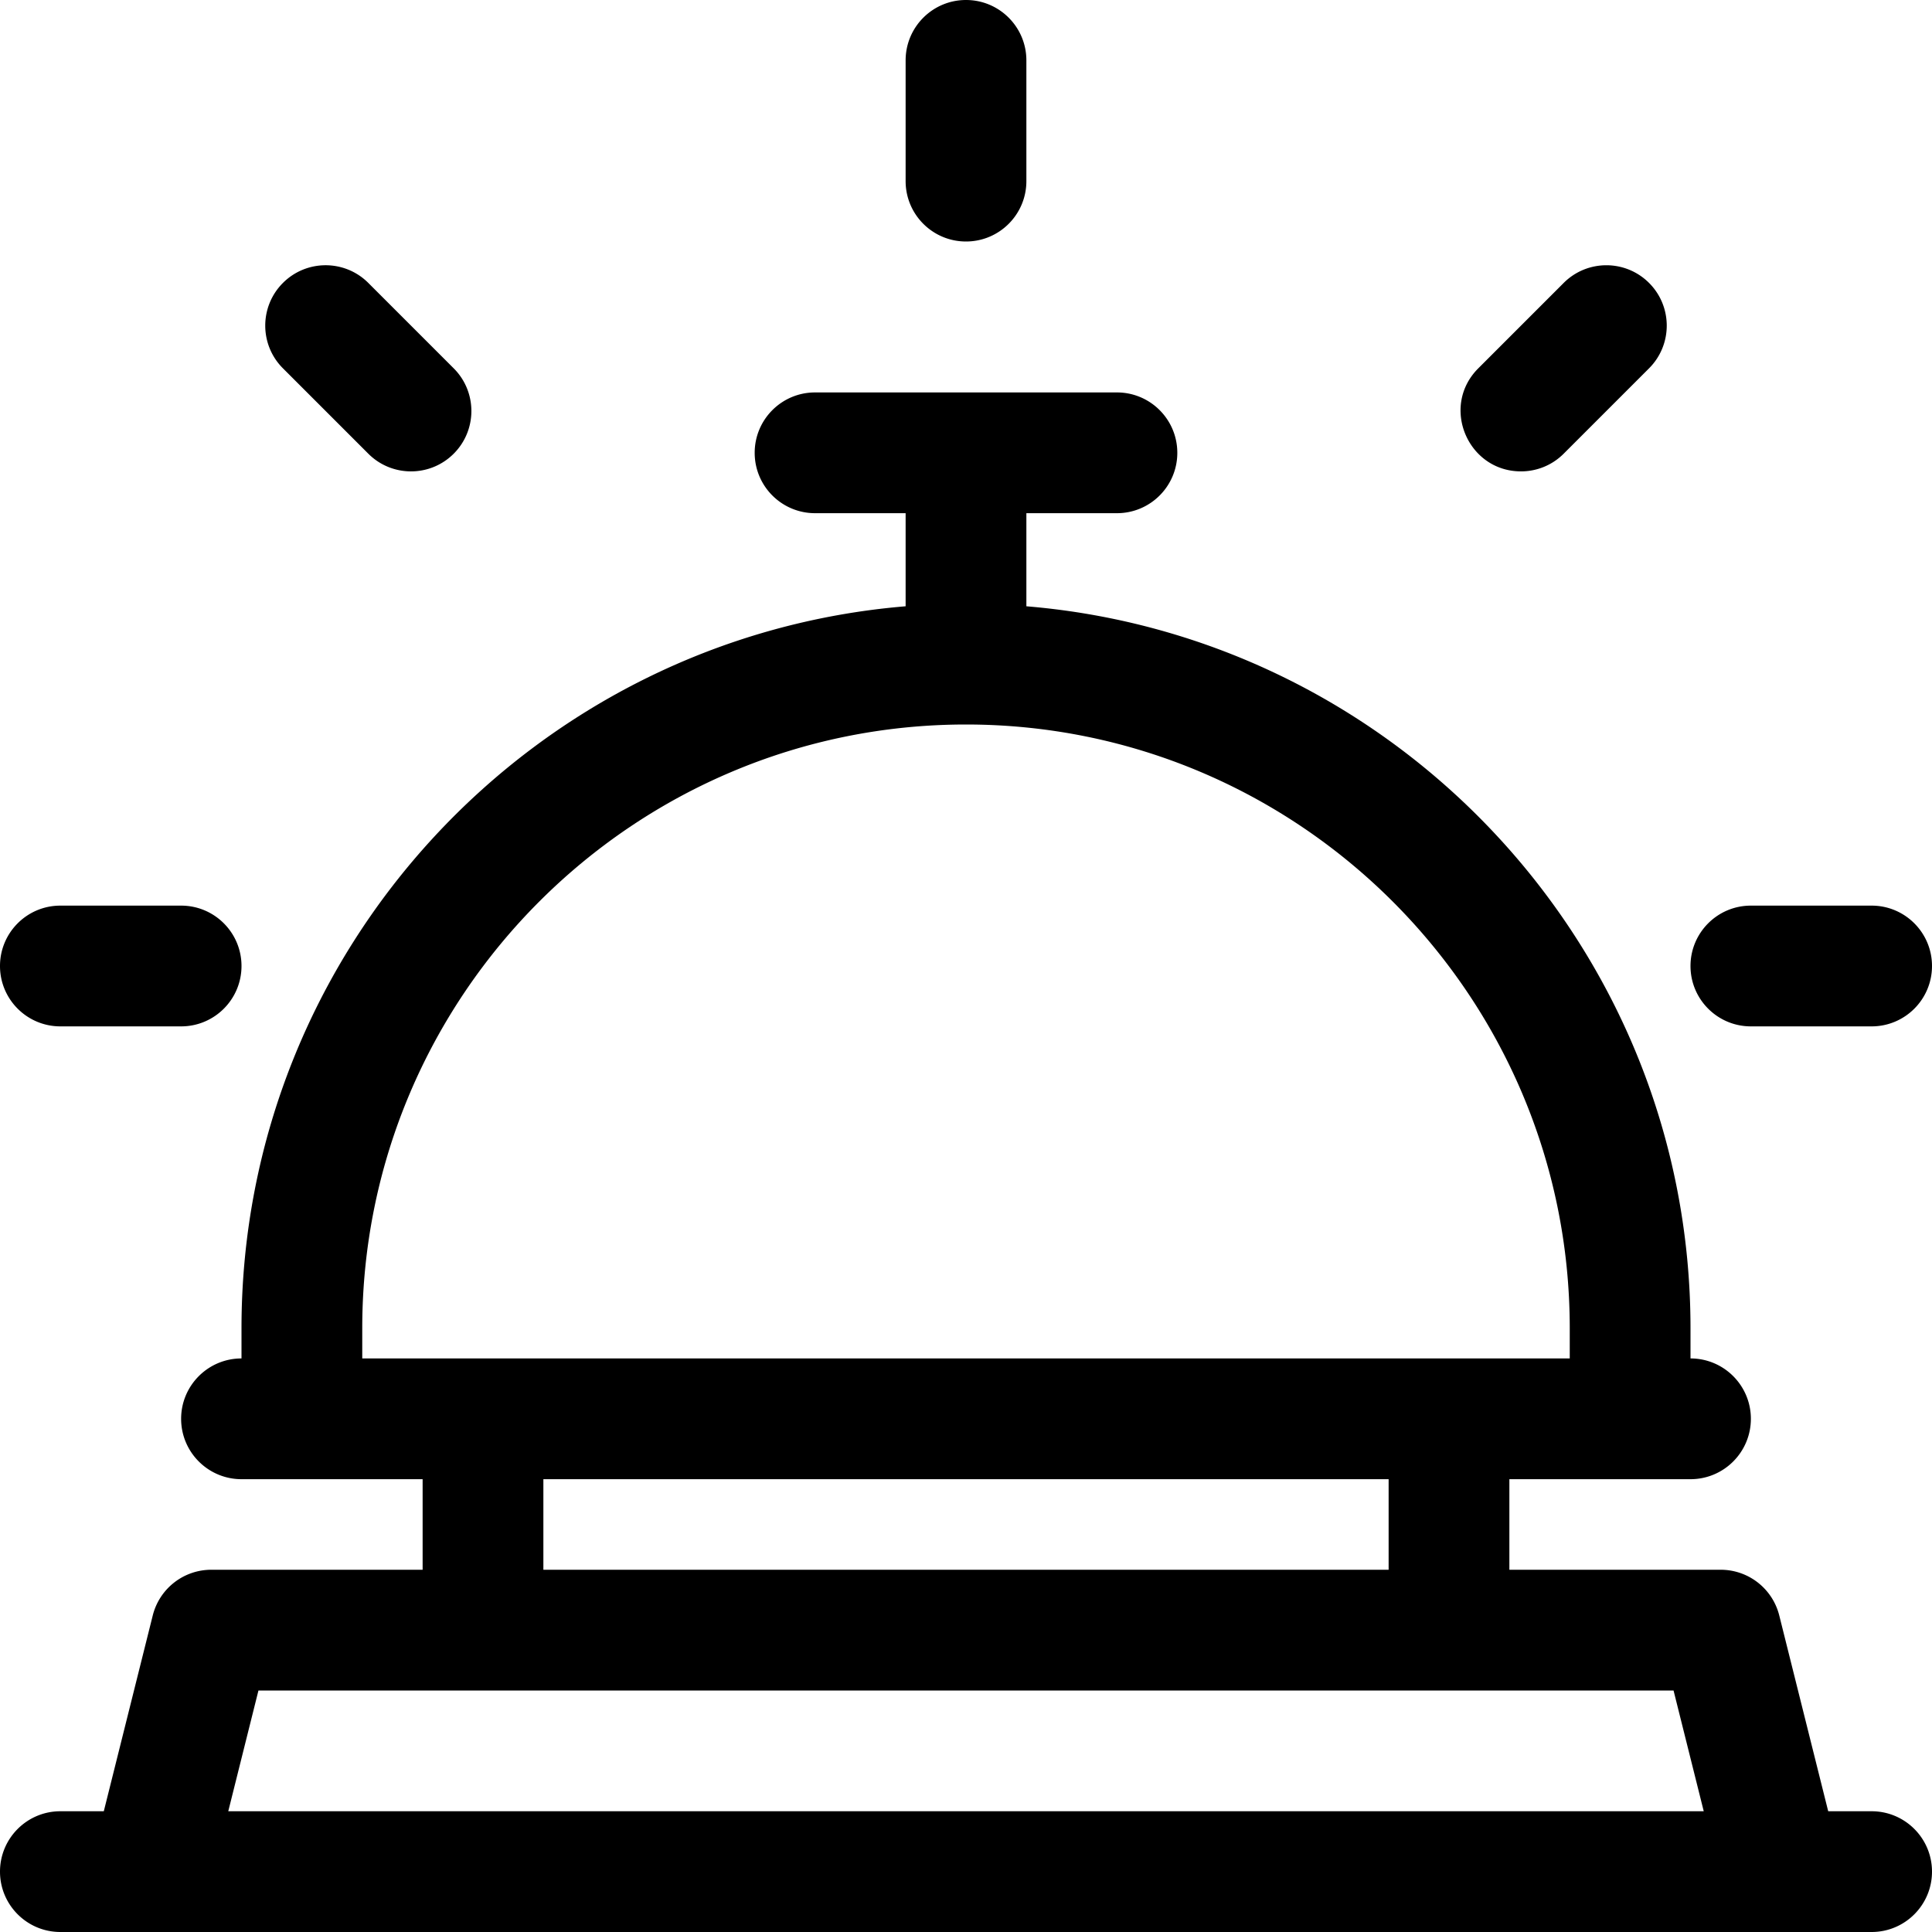 <svg xmlns="http://www.w3.org/2000/svg" version="1.1" xmlns:xlink="http://www.w3.org/1999/xlink" width="512" height="512" x="0" y="0" viewBox="0 0 512 512" style="enable-background:new 0 0 512 512" xml:space="preserve" class=""><g><path d="M496 480h-11.507l-12.97-51.88A16.002 16.002 0 0 0 456 416h-56v-24h48c8.837 0 16-7.164 16-16s-7.163-16-16-16v-8c0-100.481-77.59-183.17-176-191.328V136h24c8.837 0 16-7.164 16-16s-7.163-16-16-16h-80c-8.837 0-16 7.164-16 16s7.163 16 16 16h24v24.672C141.59 168.83 64 251.519 64 352v8c-8.837 0-16 7.164-16 16s7.163 16 16 16h48v24H56a16 16 0 0 0-15.522 12.12L27.507 480H16c-8.837 0-16 7.164-16 16s7.163 16 16 16h480c8.837 0 16-7.164 16-16s-7.163-16-16-16zM96 352c0-88.224 71.775-160 160-160s160 71.776 160 160v8H96zm48 40h224v24H144zm-83.508 88 8-32h375.016l8 32zM16 272h32c8.837 0 16-7.164 16-16s-7.163-16-16-16H16c-8.837 0-16 7.164-16 16s7.163 16 16 16zM464 272h32c8.837 0 16-7.164 16-16s-7.163-16-16-16h-32c-8.837 0-16 7.164-16 16s7.163 16 16 16zM97.608 120.236c6.248 6.248 16.379 6.249 22.627 0 6.249-6.249 6.249-16.379 0-22.627L97.607 74.98c-6.248-6.248-16.379-6.249-22.627 0-6.249 6.249-6.249 16.379 0 22.627zM403.078 124.922c4.095 0 8.189-1.563 11.313-4.686l22.628-22.627c6.249-6.249 6.249-16.379 0-22.627-6.247-6.248-16.378-6.248-22.627 0l-22.628 22.627c-10.108 10.107-2.812 27.313 11.314 27.313zM256 64c8.837 0 16-7.164 16-16V16c0-8.836-7.163-16-16-16s-16 7.164-16 16v32c0 8.836 7.163 16 16 16z" fill="#000000" opacity="1" data-original="#000000" class=""></path></g></svg>